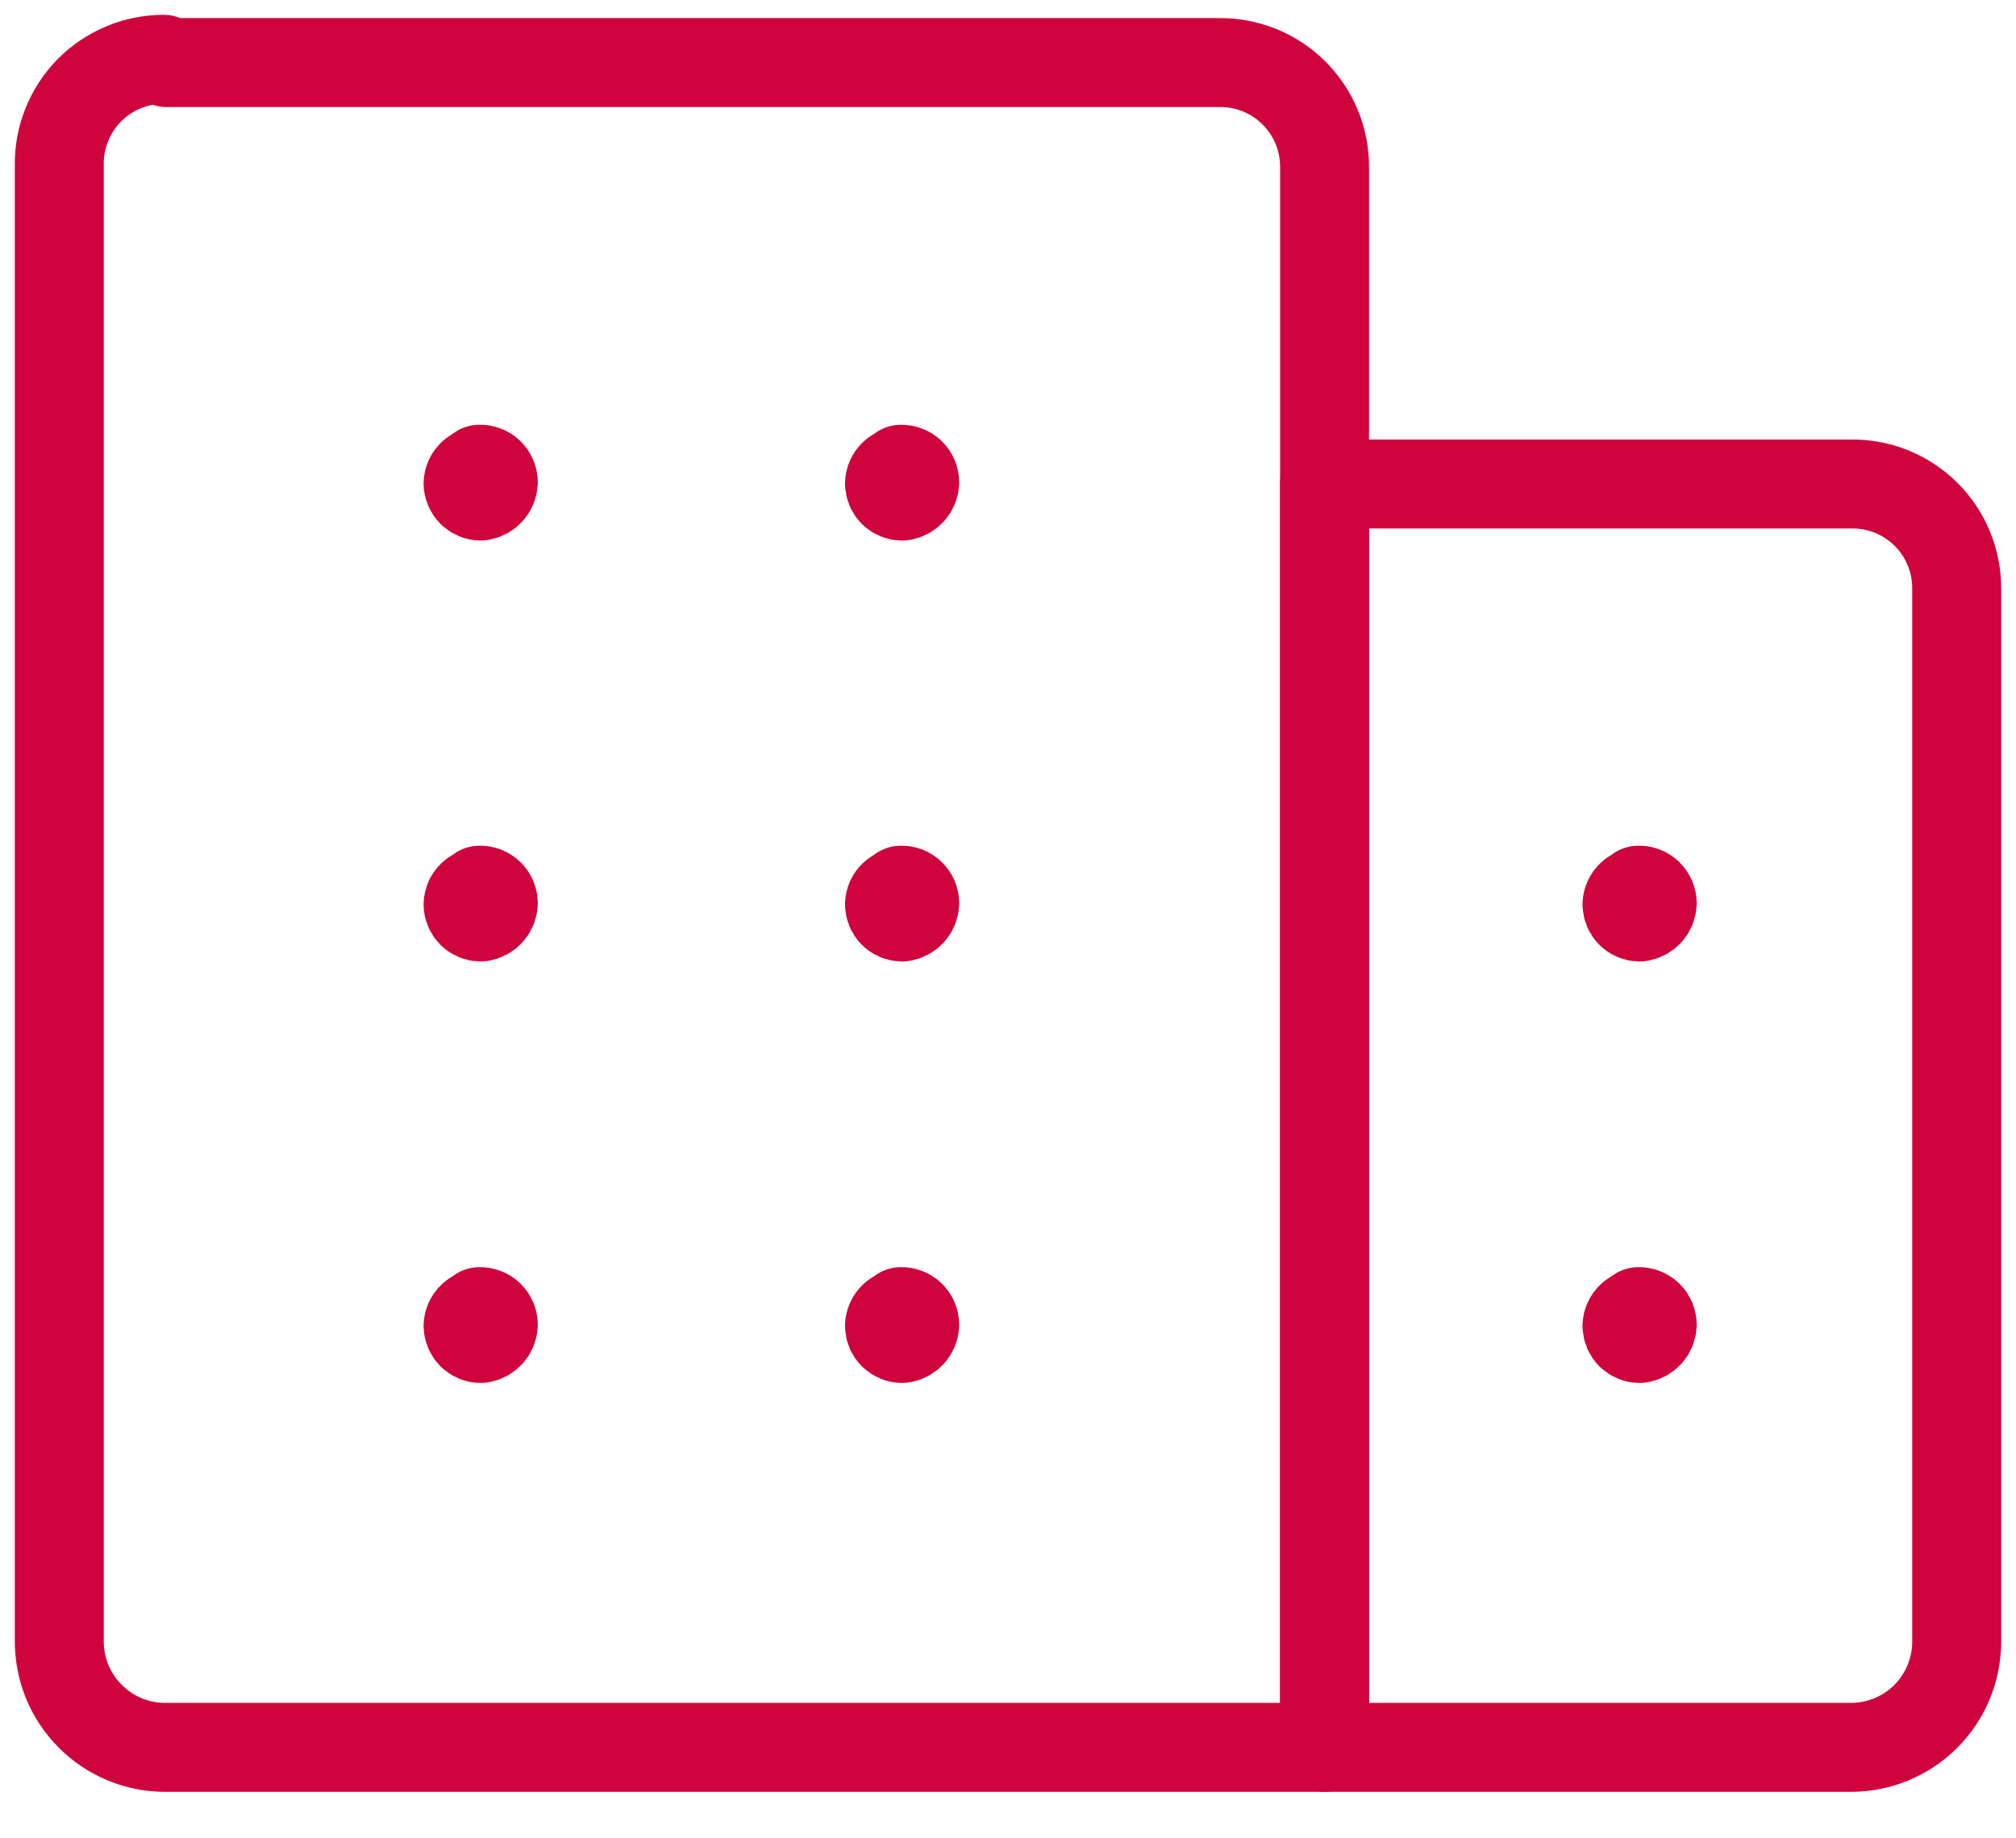 <svg width="34" height="31" viewBox="0 0 34 31" fill="none" xmlns="http://www.w3.org/2000/svg">
<path d="M2.812 1.055H20.562C20.794 1.052 21.025 1.096 21.241 1.183C21.457 1.27 21.653 1.399 21.818 1.563C21.983 1.727 22.115 1.921 22.204 2.136C22.294 2.351 22.339 2.581 22.339 2.814V29.466H2.777C2.542 29.465 2.31 29.418 2.094 29.327C1.878 29.236 1.682 29.103 1.517 28.936C1.352 28.77 1.221 28.572 1.132 28.355C1.044 28.138 0.999 27.905 1 27.671V2.795C0.995 2.561 1.037 2.328 1.124 2.111C1.21 1.893 1.339 1.695 1.502 1.528C1.666 1.361 1.862 1.228 2.077 1.138C2.293 1.047 2.525 1 2.759 1L2.812 1.055Z" stroke="#D0043C" stroke-width="1.5" stroke-linecap="round" stroke-linejoin="round"/>
<path d="M22.357 8.162H31.223C31.456 8.159 31.686 8.202 31.902 8.289C32.118 8.377 32.314 8.506 32.479 8.669C32.645 8.833 32.776 9.028 32.865 9.243C32.955 9.458 33 9.688 33 9.921V27.689C32.998 28.159 32.811 28.611 32.478 28.944C32.145 29.277 31.694 29.464 31.223 29.466H22.339V8.144L22.357 8.162Z" stroke="#D0043C" stroke-width="1.5" stroke-linecap="round" stroke-linejoin="round"/>
<path d="M8.143 7.94H8.125C8.096 7.939 8.067 7.943 8.039 7.953C8.012 7.963 7.987 7.978 7.965 7.998C7.944 8.018 7.926 8.041 7.914 8.068C7.902 8.094 7.895 8.123 7.894 8.152C7.895 8.209 7.918 8.262 7.957 8.302C7.997 8.342 8.051 8.365 8.107 8.365C8.164 8.357 8.216 8.33 8.255 8.288C8.294 8.246 8.317 8.192 8.32 8.134C8.32 8.104 8.314 8.075 8.302 8.047C8.291 8.02 8.273 7.995 8.252 7.974C8.23 7.953 8.205 7.937 8.177 7.927C8.149 7.916 8.119 7.911 8.089 7.912" stroke="#D0043C" stroke-width="1.5" stroke-linecap="round" stroke-linejoin="round"/>
<path d="M15.25 7.94H15.232C15.203 7.939 15.174 7.943 15.146 7.953C15.118 7.963 15.093 7.978 15.072 7.998C15.05 8.018 15.033 8.042 15.021 8.069C15.009 8.095 15.002 8.124 15.001 8.153C15.002 8.21 15.024 8.263 15.064 8.303C15.104 8.343 15.158 8.365 15.214 8.366C15.271 8.358 15.323 8.331 15.362 8.289C15.401 8.247 15.424 8.193 15.427 8.135C15.427 8.105 15.421 8.076 15.409 8.048C15.398 8.021 15.38 7.996 15.359 7.975C15.337 7.954 15.312 7.938 15.284 7.928C15.256 7.917 15.226 7.912 15.196 7.913" stroke="#D0043C" stroke-width="1.5" stroke-linecap="round" stroke-linejoin="round"/>
<path d="M8.143 15.038H8.125C8.096 15.036 8.067 15.041 8.039 15.051C8.012 15.061 7.986 15.076 7.965 15.096C7.943 15.116 7.926 15.14 7.914 15.166C7.902 15.193 7.895 15.222 7.894 15.251C7.895 15.307 7.918 15.361 7.957 15.401C7.997 15.441 8.051 15.463 8.107 15.464C8.164 15.456 8.216 15.429 8.255 15.387C8.294 15.345 8.317 15.29 8.32 15.233C8.32 15.203 8.314 15.173 8.302 15.146C8.291 15.118 8.273 15.093 8.252 15.073C8.23 15.052 8.205 15.036 8.177 15.025C8.149 15.015 8.119 15.01 8.089 15.011" stroke="#D0043C" stroke-width="1.5" stroke-linecap="round" stroke-linejoin="round"/>
<path d="M15.25 15.038H15.232C15.203 15.036 15.174 15.041 15.146 15.051C15.118 15.061 15.093 15.076 15.072 15.096C15.05 15.116 15.033 15.14 15.021 15.166C15.009 15.193 15.002 15.222 15.001 15.251C15.002 15.307 15.024 15.361 15.064 15.401C15.104 15.441 15.158 15.463 15.214 15.464C15.271 15.456 15.323 15.429 15.362 15.387C15.401 15.345 15.424 15.29 15.427 15.233C15.427 15.203 15.421 15.173 15.409 15.146C15.398 15.118 15.38 15.093 15.359 15.073C15.337 15.052 15.312 15.036 15.284 15.025C15.256 15.015 15.226 15.01 15.196 15.011" stroke="#D0043C" stroke-width="1.5" stroke-linecap="round" stroke-linejoin="round"/>
<path d="M8.143 22.145H8.125C8.096 22.144 8.067 22.148 8.039 22.158C8.012 22.168 7.986 22.183 7.965 22.203C7.943 22.223 7.926 22.247 7.914 22.274C7.902 22.3 7.895 22.329 7.894 22.358C7.895 22.415 7.918 22.468 7.957 22.508C7.997 22.548 8.051 22.571 8.107 22.571C8.164 22.564 8.216 22.536 8.255 22.494C8.294 22.452 8.317 22.398 8.32 22.34C8.32 22.31 8.314 22.281 8.302 22.253C8.291 22.226 8.273 22.201 8.252 22.18C8.23 22.159 8.205 22.143 8.177 22.133C8.149 22.122 8.119 22.117 8.089 22.118" stroke="#D0043C" stroke-width="1.5" stroke-linecap="round" stroke-linejoin="round"/>
<path d="M15.25 22.145H15.232C15.203 22.144 15.174 22.148 15.146 22.158C15.118 22.168 15.093 22.183 15.072 22.203C15.05 22.223 15.033 22.247 15.021 22.274C15.009 22.3 15.002 22.329 15.001 22.358C15.002 22.415 15.024 22.468 15.064 22.508C15.104 22.548 15.158 22.571 15.214 22.571C15.271 22.564 15.323 22.536 15.362 22.494C15.401 22.452 15.424 22.398 15.427 22.34C15.427 22.31 15.421 22.281 15.409 22.253C15.398 22.226 15.38 22.201 15.359 22.18C15.337 22.159 15.312 22.143 15.284 22.133C15.256 22.122 15.226 22.117 15.196 22.118" stroke="#D0043C" stroke-width="1.5" stroke-linecap="round" stroke-linejoin="round"/>
<path d="M27.688 15.038H27.67C27.641 15.036 27.611 15.041 27.584 15.051C27.556 15.061 27.531 15.076 27.51 15.096C27.488 15.116 27.471 15.14 27.459 15.166C27.447 15.193 27.44 15.222 27.439 15.251C27.44 15.307 27.462 15.361 27.502 15.401C27.542 15.441 27.596 15.463 27.652 15.464C27.709 15.456 27.761 15.429 27.8 15.387C27.839 15.345 27.862 15.29 27.865 15.233C27.865 15.203 27.859 15.173 27.847 15.146C27.835 15.118 27.818 15.093 27.797 15.073C27.775 15.052 27.75 15.036 27.722 15.025C27.694 15.015 27.664 15.01 27.634 15.011" stroke="#D0043C" stroke-width="1.5" stroke-linecap="round" stroke-linejoin="round"/>
<path d="M27.688 22.145H27.67C27.641 22.144 27.611 22.148 27.584 22.158C27.556 22.168 27.531 22.183 27.51 22.203C27.488 22.223 27.471 22.247 27.459 22.274C27.447 22.3 27.44 22.329 27.439 22.358C27.44 22.415 27.462 22.468 27.502 22.508C27.542 22.548 27.596 22.571 27.652 22.571C27.709 22.564 27.761 22.536 27.8 22.494C27.839 22.452 27.862 22.398 27.865 22.34C27.865 22.31 27.859 22.281 27.847 22.253C27.835 22.226 27.818 22.201 27.797 22.18C27.775 22.159 27.75 22.143 27.722 22.133C27.694 22.122 27.664 22.117 27.634 22.118" stroke="#D0043C" stroke-width="1.5" stroke-linecap="round" stroke-linejoin="round"/>
</svg>
